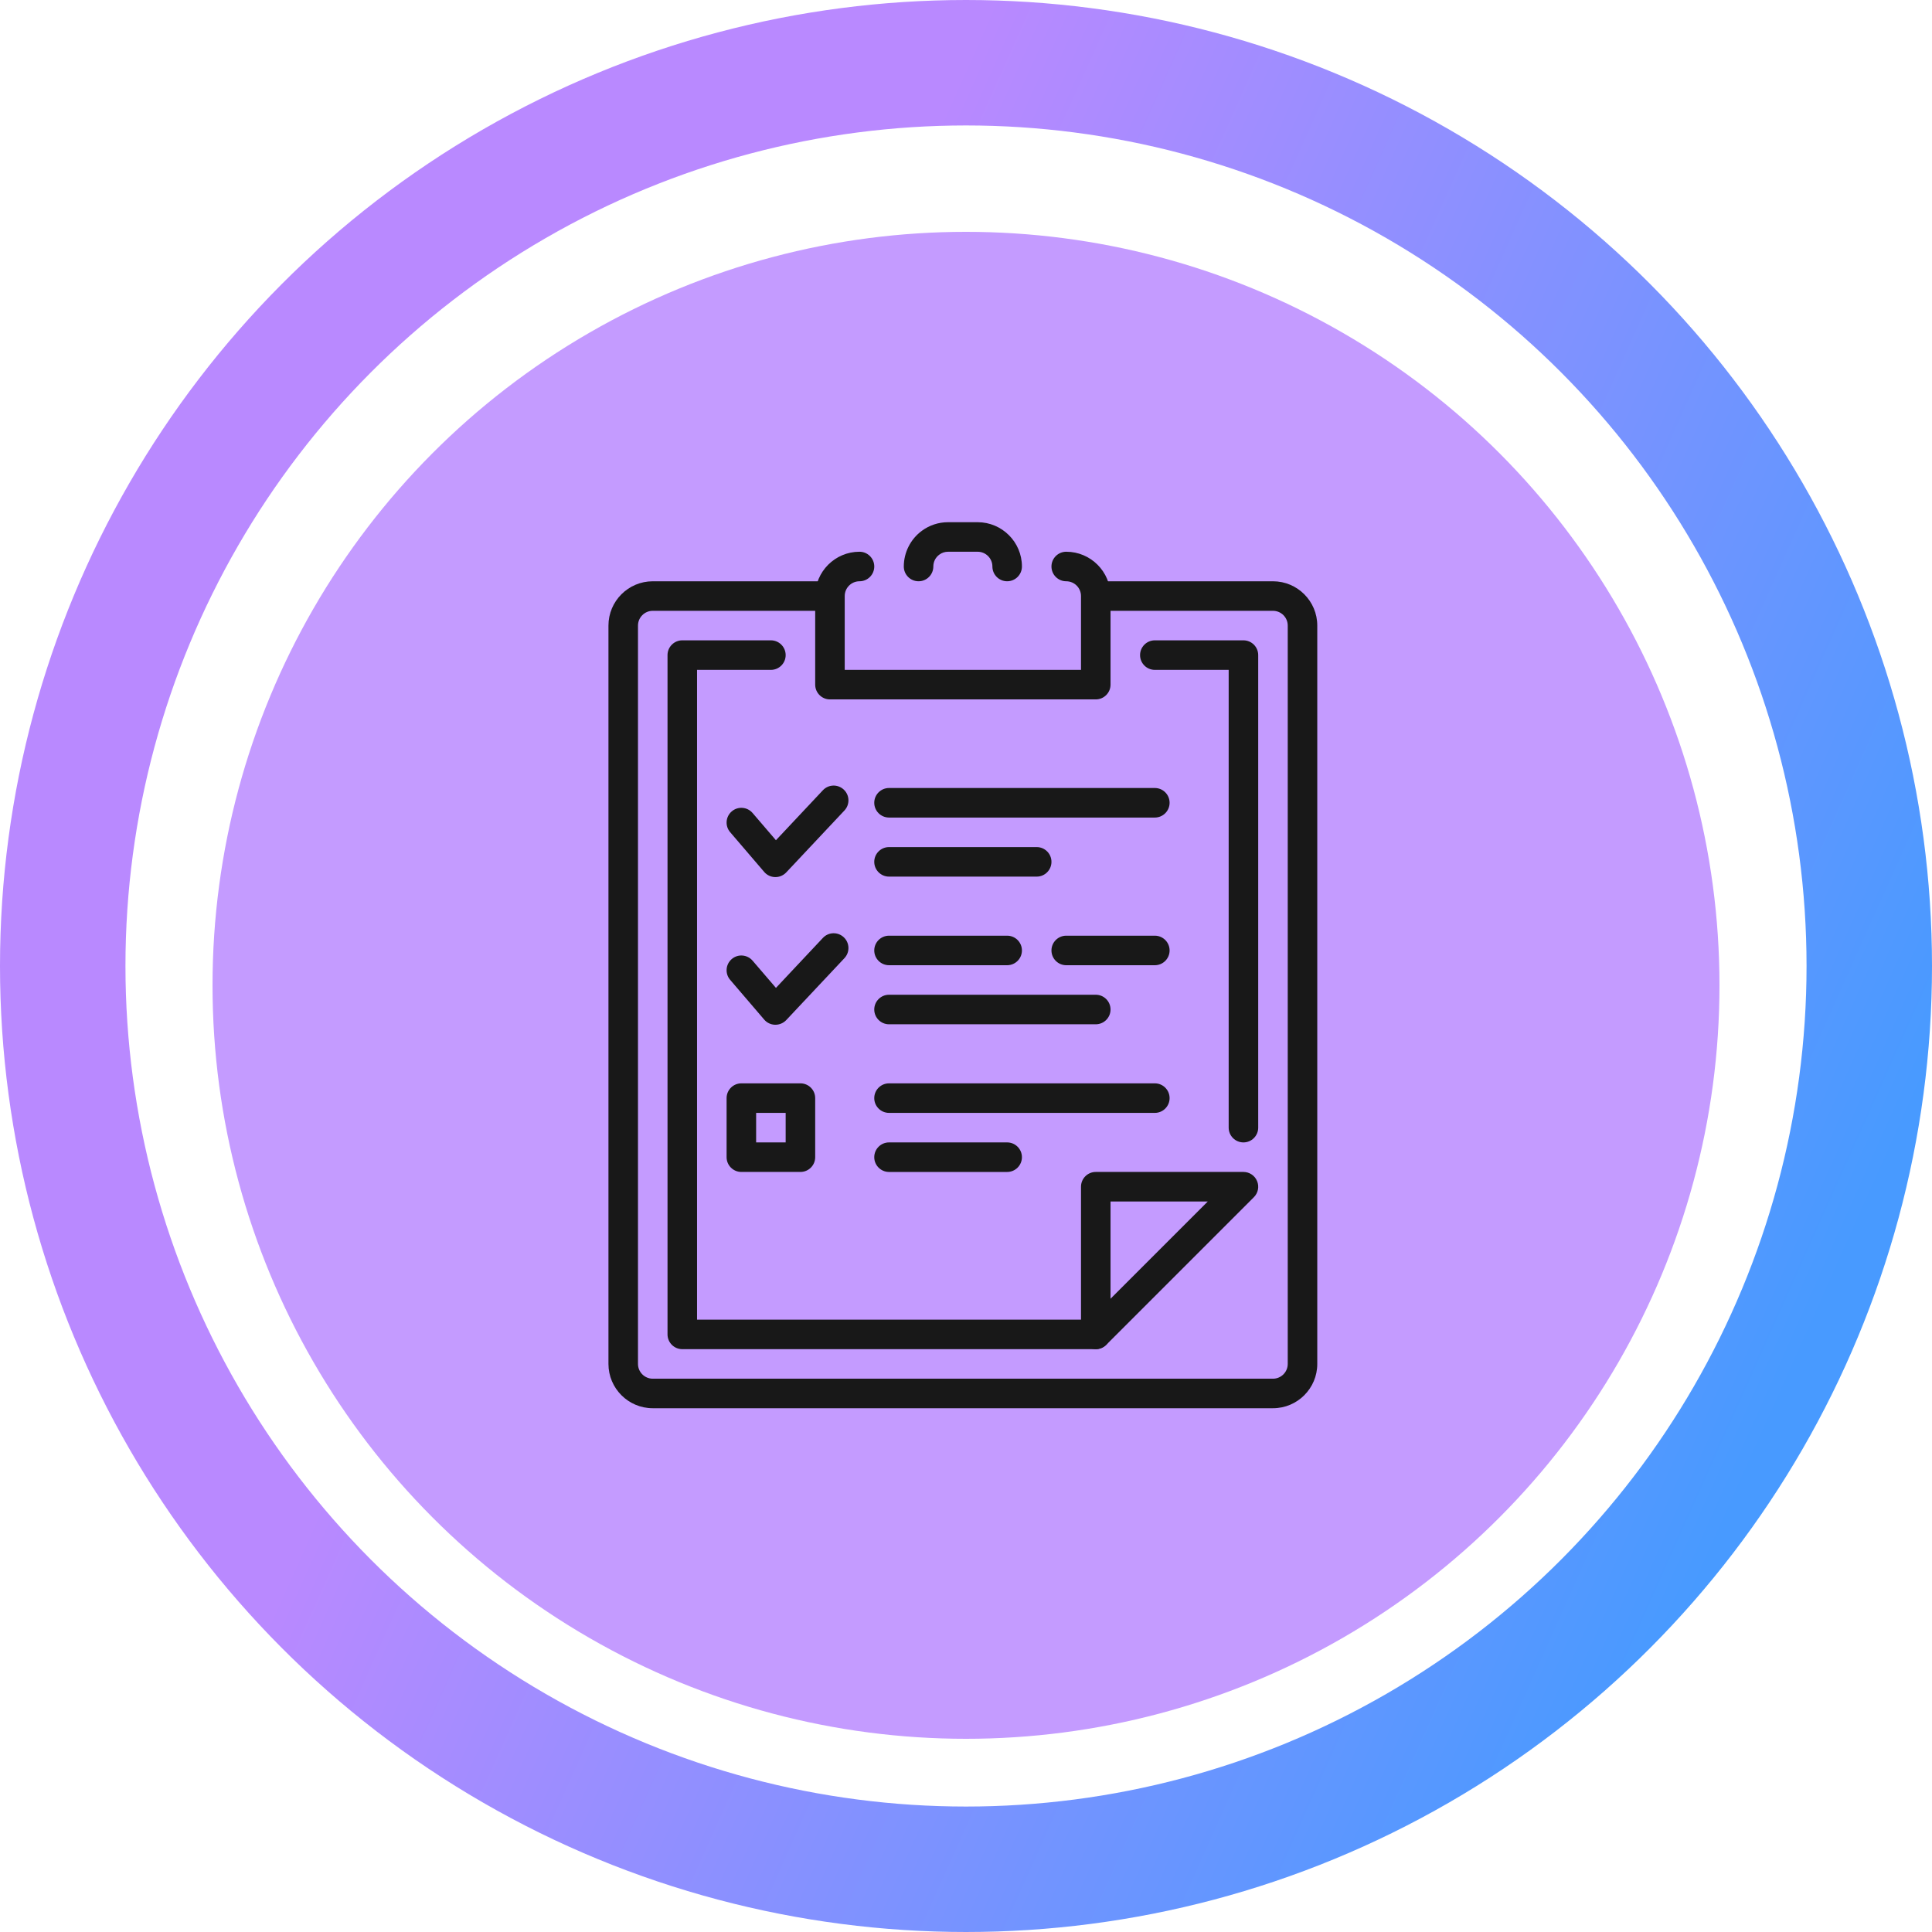<svg width="154" height="154" viewBox="0 0 154 154" fill="none" xmlns="http://www.w3.org/2000/svg">
<circle cx="77" cy="77" r="72" stroke="url(#paint0_linear_42_284)" stroke-width="10"/>
<circle cx="77" cy="78.54" r="60.06" fill="#C49BFF"/>
<path d="M101.469 46.334H87.443V48.688H101.469C102.119 48.688 102.646 49.217 102.646 49.865V108.719C102.646 109.366 102.119 109.896 101.469 109.896H52.031C51.382 109.896 50.854 109.366 50.854 108.719V49.865C50.854 49.217 51.382 48.688 52.031 48.688H66.156V46.334H52.031C50.084 46.334 48.5 47.918 48.5 49.865V108.719C48.5 110.666 50.084 112.25 52.031 112.25H101.469C103.416 112.25 105 110.666 105 108.719V49.865C105 47.918 103.416 46.334 101.469 46.334Z" fill="#181818"/>
<path d="M99.115 91.062C98.465 91.062 97.938 90.535 97.938 89.885V53.396H92.052C91.402 53.396 90.875 52.868 90.875 52.219C90.875 51.569 91.402 51.041 92.052 51.041H99.115C99.764 51.041 100.292 51.569 100.292 52.219V89.885C100.292 90.535 99.764 91.062 99.115 91.062Z" fill="#181818"/>
<path d="M87.344 107.542H54.385C53.736 107.542 53.208 107.014 53.208 106.364V52.219C53.208 51.569 53.736 51.041 54.385 51.041H61.448C62.098 51.041 62.625 51.569 62.625 52.219C62.625 52.868 62.098 53.396 61.448 53.396H55.562V105.187H87.344C87.993 105.187 88.521 105.715 88.521 106.364C88.521 107.014 87.993 107.542 87.344 107.542Z" fill="#181818"/>
<path d="M87.344 107.542C87.193 107.542 87.04 107.511 86.894 107.452C86.454 107.271 86.167 106.84 86.167 106.364V94.594C86.167 93.944 86.694 93.416 87.344 93.416H99.115C99.59 93.416 100.021 93.704 100.202 94.144C100.386 94.584 100.285 95.09 99.948 95.427L88.177 107.198C87.951 107.421 87.65 107.542 87.344 107.542ZM88.521 95.771V103.523L96.273 95.771H88.521Z" fill="#181818"/>
<path d="M61.808 81.683C61.799 81.683 61.792 81.683 61.782 81.683C61.448 81.676 61.133 81.528 60.916 81.274L58.202 78.105C57.778 77.613 57.834 76.869 58.329 76.445C58.823 76.021 59.567 76.083 59.988 76.575L61.851 78.745L65.594 74.76C66.039 74.286 66.782 74.263 67.258 74.71C67.734 75.157 67.755 75.901 67.31 76.375L62.667 81.316C62.444 81.549 62.133 81.683 61.808 81.683Z" fill="#181818"/>
<path d="M61.808 69.913C61.799 69.913 61.792 69.913 61.782 69.913C61.448 69.906 61.133 69.757 60.916 69.503L58.202 66.334C57.778 65.842 57.834 65.098 58.329 64.675C58.823 64.251 59.567 64.312 59.988 64.804L61.85 66.975L65.594 62.989C66.039 62.516 66.782 62.492 67.258 62.94C67.734 63.387 67.755 64.131 67.31 64.604L62.667 69.545C62.444 69.778 62.133 69.913 61.808 69.913Z" fill="#181818"/>
<path d="M80.281 93.417H70.865C70.215 93.417 69.687 92.889 69.687 92.24C69.687 91.59 70.215 91.062 70.865 91.062H80.281C80.931 91.062 81.458 91.59 81.458 92.24C81.458 92.889 80.931 93.417 80.281 93.417Z" fill="#181818"/>
<path d="M92.052 88.708H70.865C70.215 88.708 69.687 88.181 69.687 87.531C69.687 86.881 70.215 86.354 70.865 86.354H92.052C92.702 86.354 93.229 86.881 93.229 87.531C93.229 88.181 92.702 88.708 92.052 88.708Z" fill="#181818"/>
<path d="M92.052 76.938H84.99C84.34 76.938 83.812 76.41 83.812 75.761C83.812 75.111 84.34 74.584 84.99 74.584H92.052C92.702 74.584 93.229 75.111 93.229 75.761C93.229 76.41 92.702 76.938 92.052 76.938Z" fill="#181818"/>
<path d="M87.344 81.646H70.865C70.215 81.646 69.687 81.118 69.687 80.469C69.687 79.819 70.215 79.291 70.865 79.291H87.344C87.993 79.291 88.521 79.819 88.521 80.469C88.521 81.118 87.993 81.646 87.344 81.646Z" fill="#181818"/>
<path d="M80.281 76.938H70.865C70.215 76.938 69.687 76.41 69.687 75.761C69.687 75.111 70.215 74.584 70.865 74.584H80.281C80.931 74.584 81.458 75.111 81.458 75.761C81.458 76.41 80.931 76.938 80.281 76.938Z" fill="#181818"/>
<path d="M92.052 65.167H70.865C70.215 65.167 69.687 64.639 69.687 63.99C69.687 63.34 70.215 62.812 70.865 62.812H92.052C92.702 62.812 93.229 63.34 93.229 63.99C93.229 64.639 92.702 65.167 92.052 65.167Z" fill="#181818"/>
<path d="M82.635 69.875H70.865C70.215 69.875 69.687 69.348 69.687 68.698C69.687 68.048 70.215 67.521 70.865 67.521H82.635C83.285 67.521 83.812 68.048 83.812 68.698C83.812 69.348 83.285 69.875 82.635 69.875Z" fill="#181818"/>
<path d="M63.802 93.416H59.094C58.444 93.416 57.917 92.889 57.917 92.239V87.531C57.917 86.881 58.444 86.354 59.094 86.354H63.802C64.452 86.354 64.979 86.881 64.979 87.531V92.239C64.979 92.889 64.452 93.416 63.802 93.416ZM60.271 91.062H62.625V88.708H60.271V91.062Z" fill="#181818"/>
<path d="M87.344 55.75H66.156C65.507 55.75 64.979 55.222 64.979 54.573V47.51C64.979 45.563 66.564 43.979 68.51 43.979C69.16 43.979 69.688 44.506 69.688 45.156C69.688 45.806 69.16 46.333 68.51 46.333C67.861 46.333 67.333 46.863 67.333 47.51V53.396H86.167V47.51C86.167 46.863 85.639 46.333 84.99 46.333C84.34 46.333 83.812 45.806 83.812 45.156C83.812 44.506 84.34 43.979 84.99 43.979C86.936 43.979 88.521 45.563 88.521 47.51V54.573C88.521 55.222 87.993 55.75 87.344 55.75Z" fill="#181818"/>
<path d="M80.281 46.333C79.632 46.333 79.104 45.806 79.104 45.156C79.104 44.509 78.577 43.979 77.927 43.979H75.573C75.319 43.979 75.076 44.057 74.876 44.208C74.57 44.431 74.396 44.777 74.396 45.156C74.396 45.806 73.868 46.333 73.219 46.333C72.569 46.333 72.042 45.806 72.042 45.156C72.042 44.038 72.578 42.976 73.475 42.315C74.083 41.865 74.81 41.625 75.573 41.625H77.927C79.874 41.625 81.458 43.209 81.458 45.156C81.458 45.806 80.931 46.333 80.281 46.333Z" fill="#181818"/>
<defs>
<linearGradient id="paint0_linear_42_284" x1="8.781" y1="45.254" x2="144.544" y2="106.044" gradientUnits="userSpaceOnUse">
<stop offset="0.307" stop-color="#B989FF"/>
<stop offset="1" stop-color="#489AFF"/>
</linearGradient>
</defs>
</svg>
